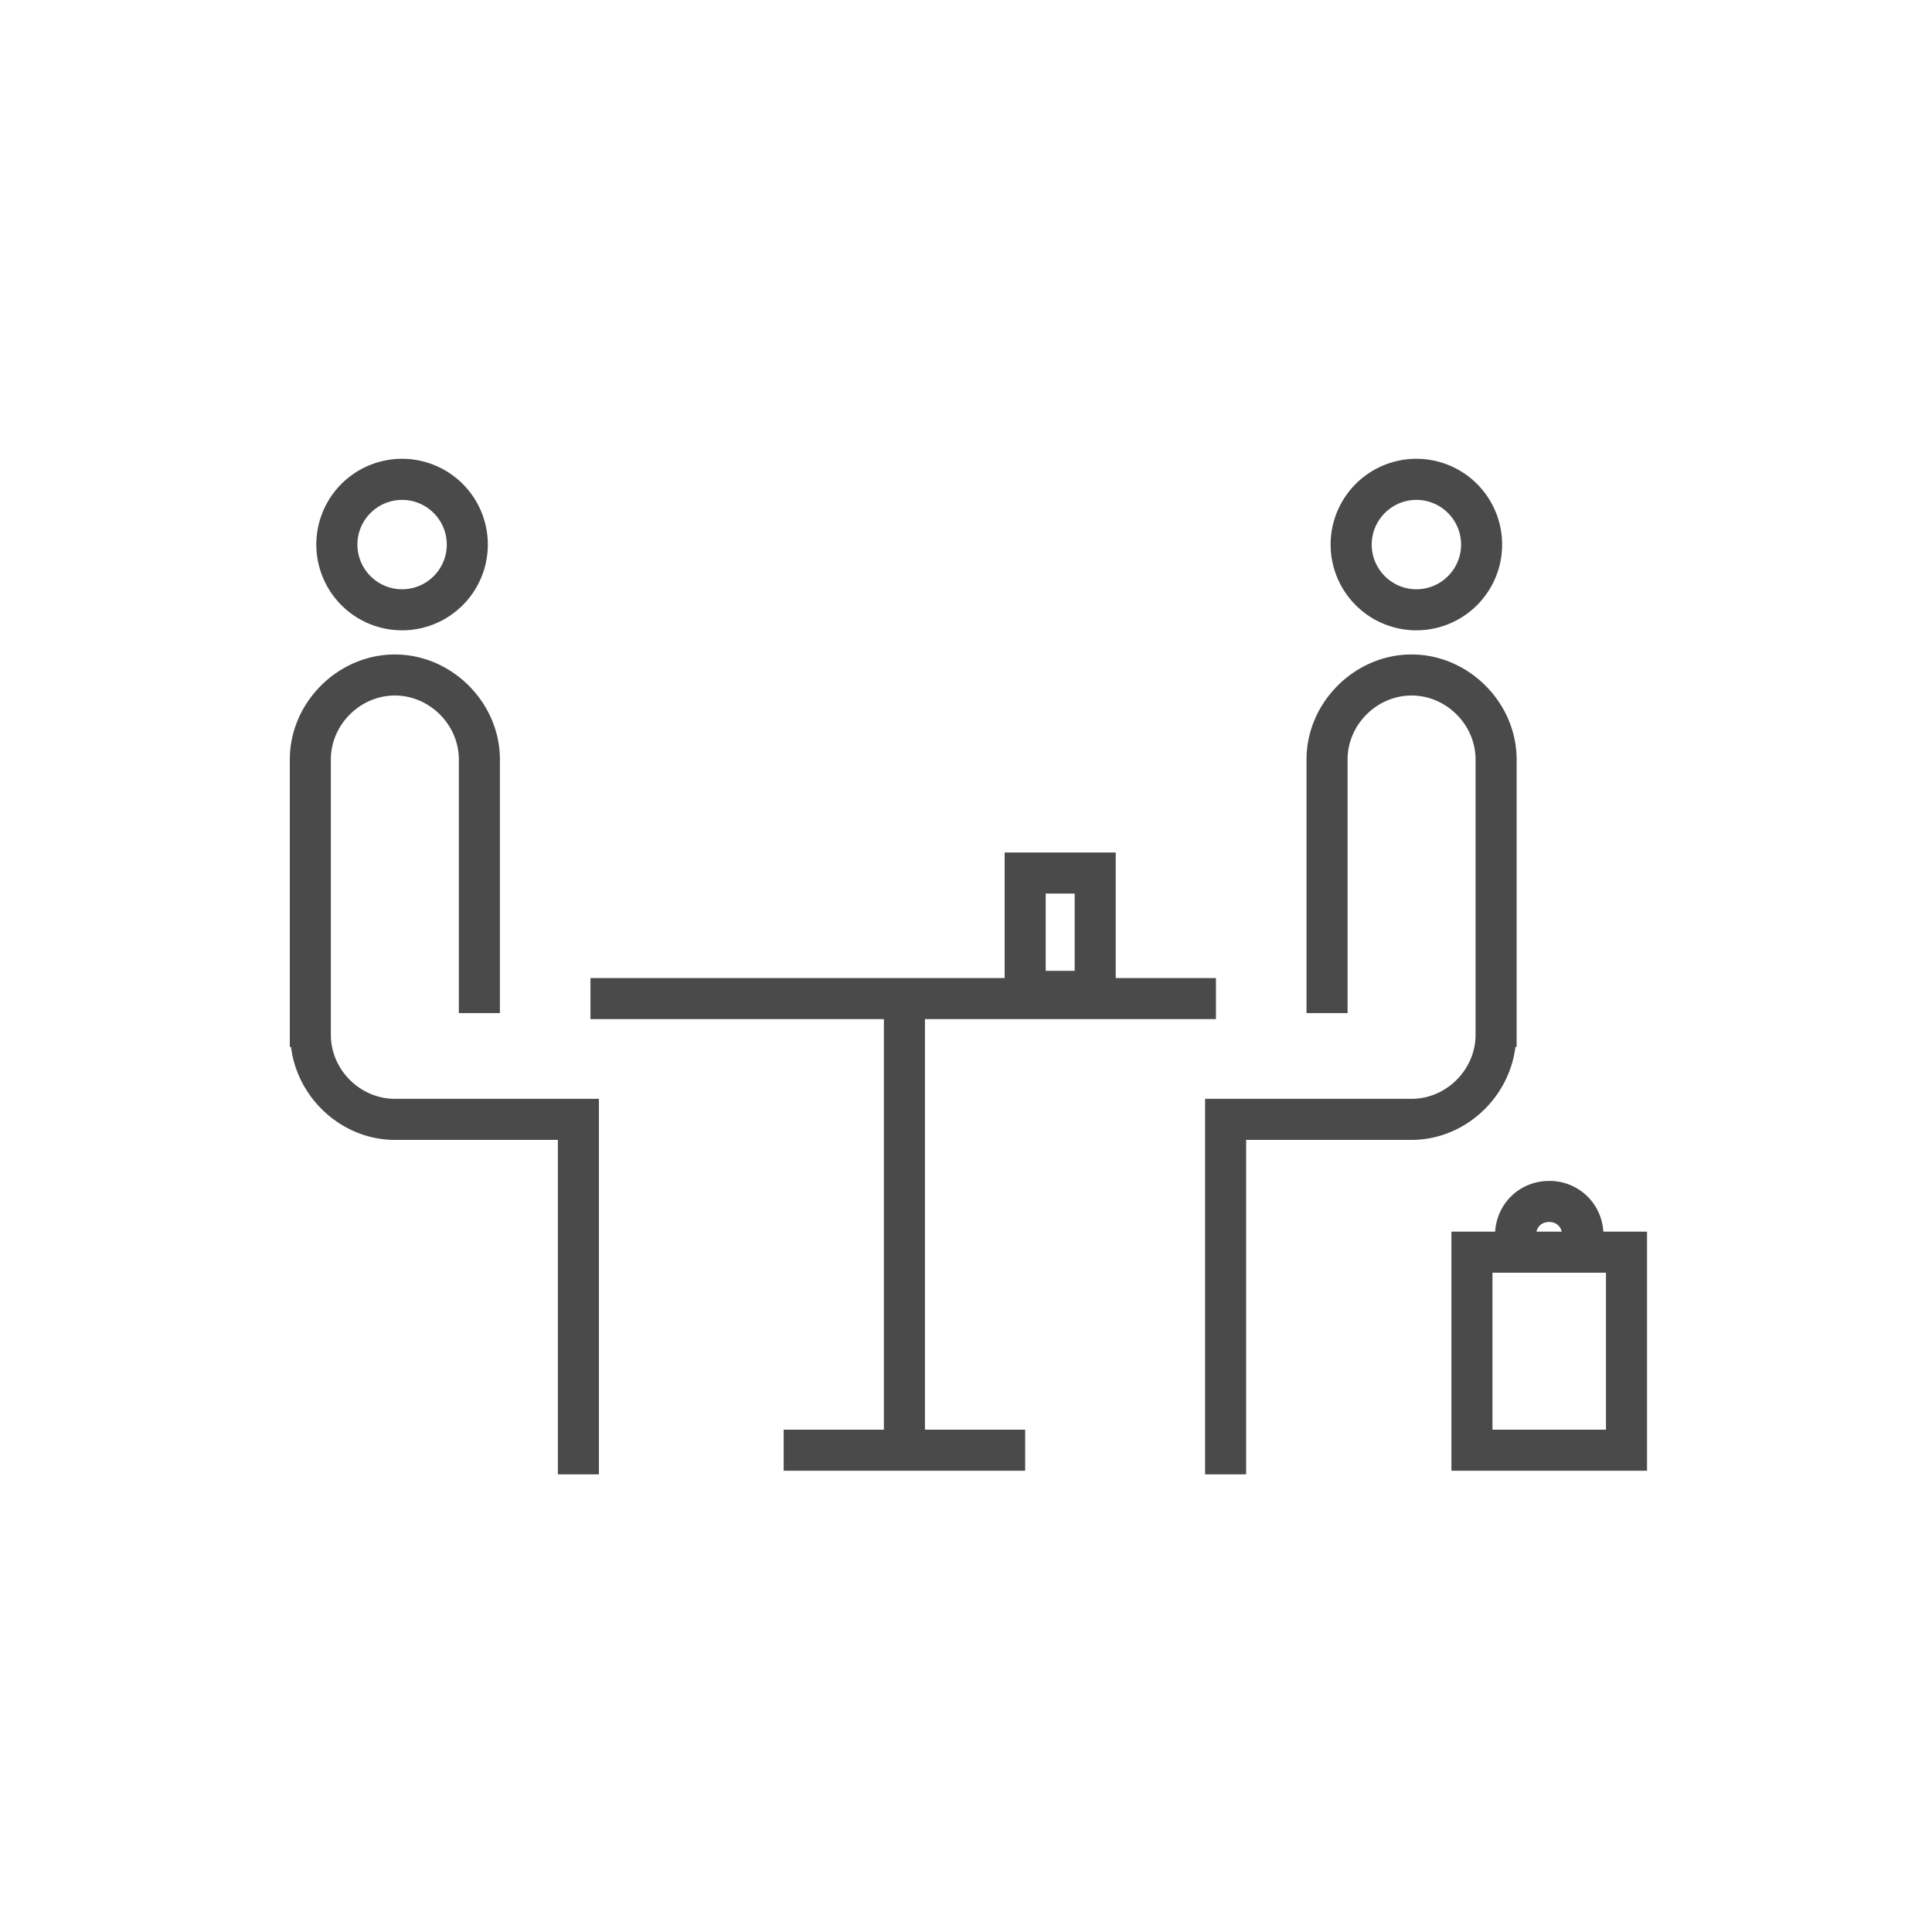 <svg width="80" height="80" viewBox="0 0 80 80" fill="none" xmlns="http://www.w3.org/2000/svg"><path d="M38.3 42.2h12.05v-1.7H46.2v-5.2h-4.6v5.2H24.45v1.7H36.6v17h-4.15v1.7h10v-1.7H38.3v-17zm5-5.2h1.2v3.2h-1.2V37zm-29.6 5.85v-11.4c0-1.44 1.21-2.65 2.65-2.65S19 30.01 19 31.45v10.5h1.7v-10.5c0-2.36-1.99-4.35-4.35-4.35-2.36 0-4.35 1.99-4.35 4.35v11.9h.05c.26 2.13 2.11 3.85 4.3 3.85h6.75v13.85h1.7V45.5h-8.45c-1.44 0-2.65-1.21-2.65-2.65zm49.05.5h.05v-11.9c0-2.36-1.99-4.35-4.35-4.35-2.36 0-4.35 1.99-4.35 4.35v10.5h1.7v-10.5c0-1.44 1.21-2.65 2.65-2.65s2.65 1.21 2.65 2.65v11.4c0 1.44-1.21 2.65-2.65 2.65H49.9v15.55h1.7V47.2h6.85c2.19 0 4.04-1.72 4.3-3.85zM16.65 26.1a3.55 3.55 0 10-.002-7.102 3.55 3.55 0 00.002 7.102zm0-5.4c1.02 0 1.85.83 1.85 1.85s-.83 1.85-1.85 1.85-1.85-.83-1.85-1.85.83-1.85 1.85-1.85zm42 5.4a3.55 3.55 0 10-.002-7.102 3.55 3.55 0 00.002 7.102zm0-5.4c1.02 0 1.85.83 1.85 1.85s-.83 1.85-1.85 1.85-1.85-.83-1.85-1.85.83-1.85 1.85-1.85zM66.39 51a2.223 2.223 0 00-2.24-2.1c-1.21 0-2.16.91-2.24 2.1H60.1v9.9h8.1V51h-1.81zm-2.24-.4c.27 0 .46.16.52.4h-1.05c.06-.24.25-.4.52-.4h.01zm2.35 8.6h-4.7v-6.5h4.7v6.5z" fill="#4B4A4B"/></svg>